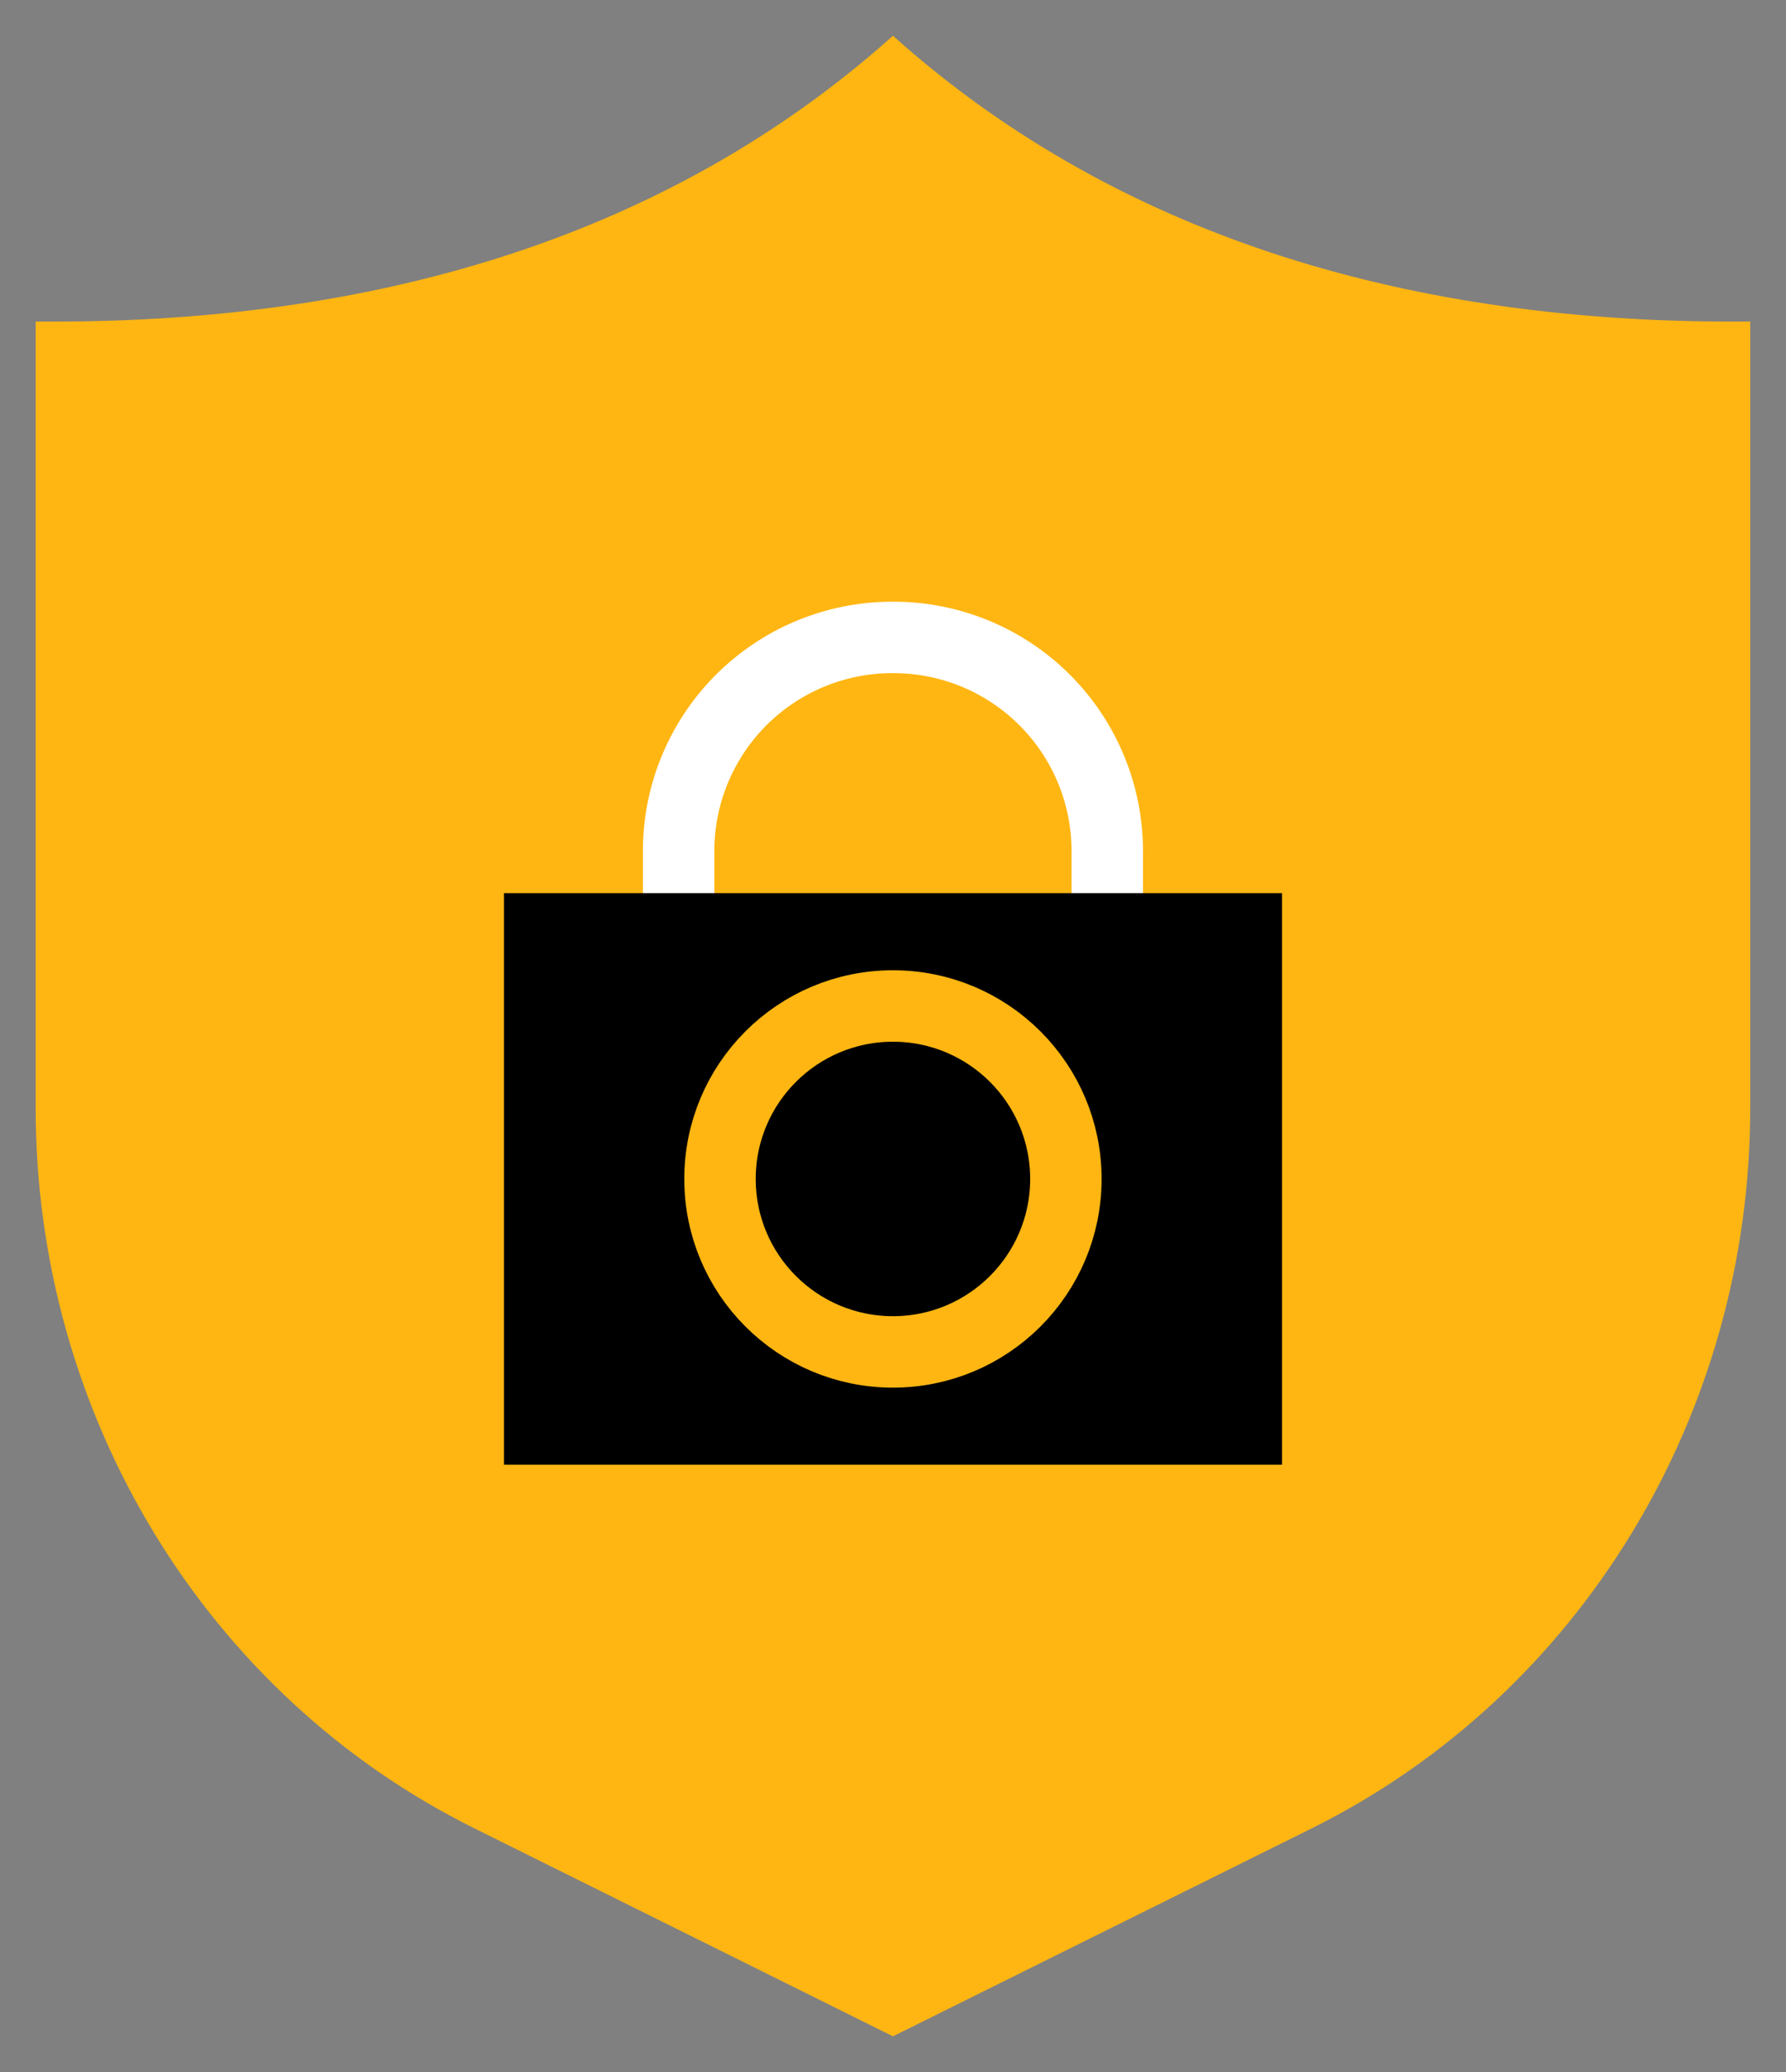 <svg xmlns="http://www.w3.org/2000/svg" id="Icons" viewBox="49.88 37.37 156.25 181.25"><rect x="49.88" y="37.37" width="156.25" height="181.25" fill="#808080" stroke="none"/><defs><style>.cls-1{fill:#ffb612;}.cls-2,.cls-3{fill:none;stroke-miterlimit:10;stroke-width:6.25px;}.cls-2{stroke:#fff;}.cls-3{stroke:#ffb612;}</style></defs><path class="cls-1" d="M201.36,65.5c-27,0-53-6.77-73.36-25h0c-20.36,18.23-46.4,25-73.36,25H53v68.8c0,26.87,14.91,51.36,38.37,63L128,215.5l36.63-18.19c23.46-11.65,38.37-36.14,38.37-63V65.5Z"/><rect x="93.97" y="115.5" width="68.07" height="50"/><path class="cls-2" d="M109.25,115.5v-3.73A18.69,18.69,0,0,1,128,93.13h0a18.69,18.69,0,0,1,18.75,18.64v3.73"/><circle class="cls-3" cx="128" cy="140.5" r="15.13"/></svg>